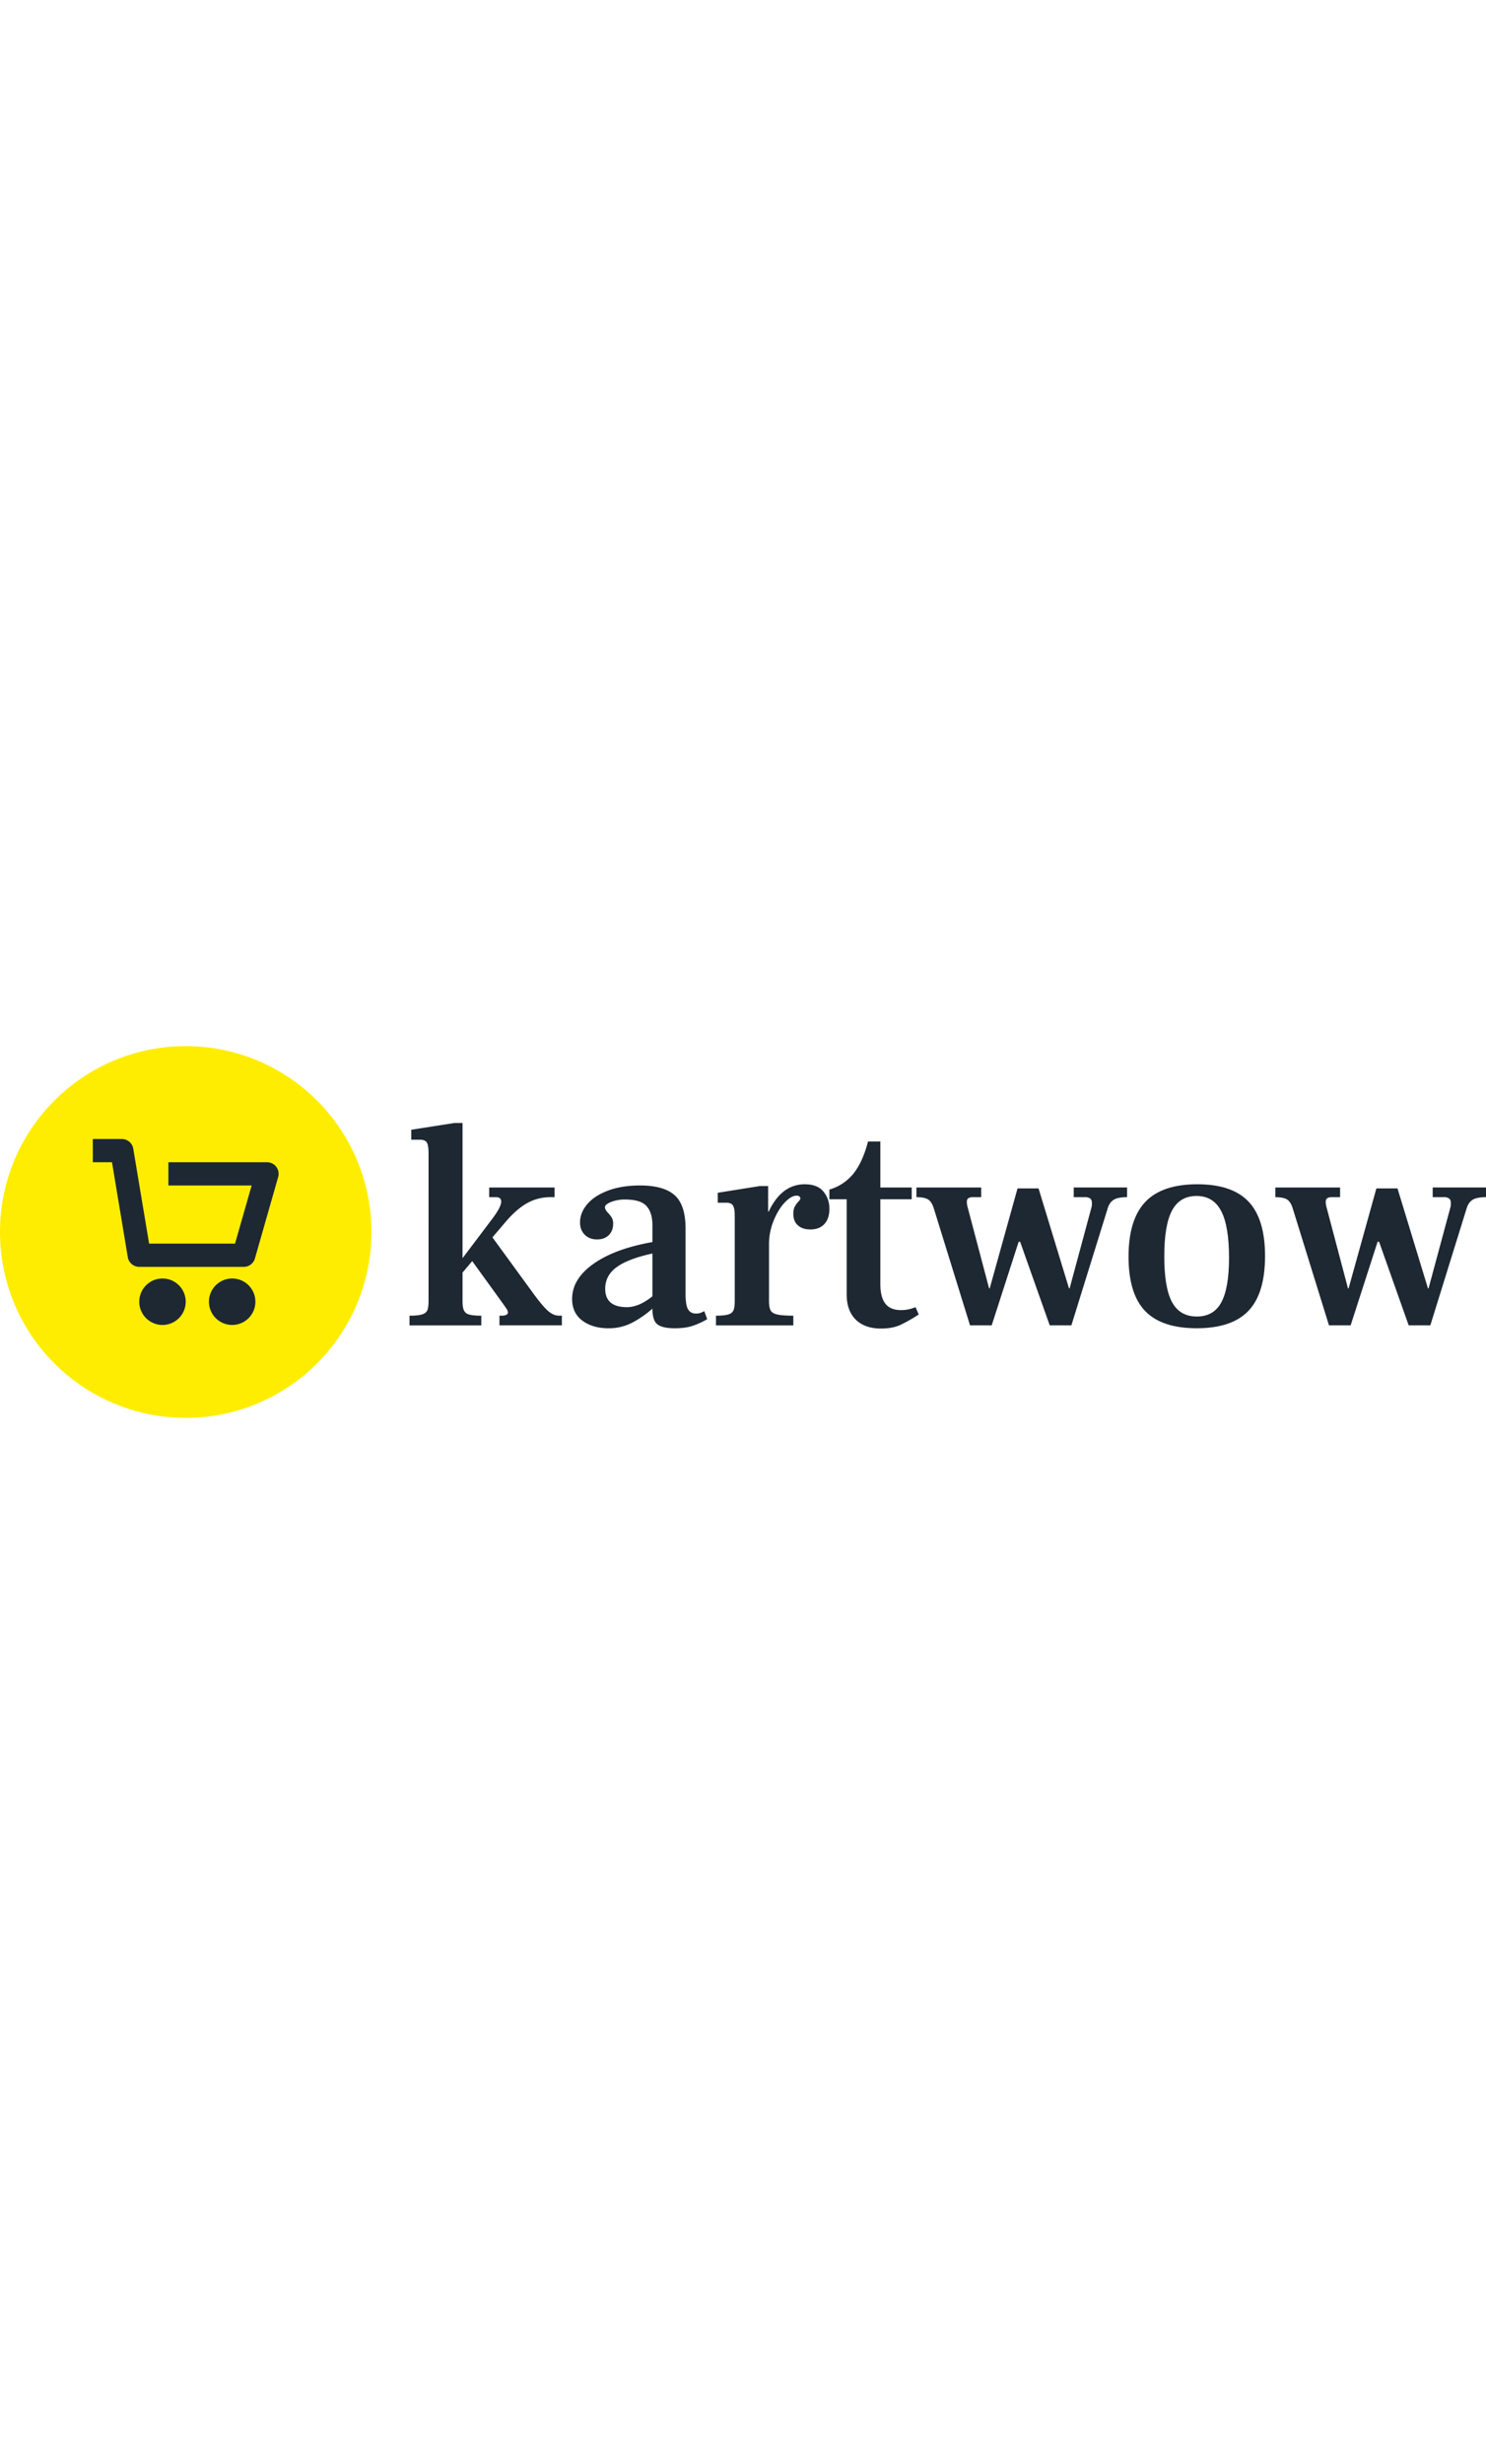 <svg heigh="50px" width="215px" data-name="Layer 1" xmlns="http://www.w3.org/2000/svg" xmlns:xlink="http://www.w3.org/1999/xlink" viewBox="0 0 1425.12 356.21"><defs><style>.cls-1{fill:none;}.cls-2{isolation:isolate;}.cls-3{fill:#1e2833;}.cls-4{fill:#ffed00;}.cls-5{clip-path:url(#clip-path);}</style><clipPath id="clip-path"><rect class="cls-1" x="89" y="89" width="178.21" height="178.21"/></clipPath></defs><g class="cls-2"><path class="cls-3" d="M538.85,258.28v9.27H479v-9.27h2.53a8.52,8.52,0,0,0,4.07-.84,2.54,2.54,0,0,0,1.55-2.25,8.17,8.17,0,0,0-1.69-3.94c-1.12-1.68-2.44-3.55-3.93-5.62L452.86,206l-9.27,11v27.26q0,5.9,1.27,8.85a7.3,7.3,0,0,0,5.05,4.07q3.79,1.14,11.67,1.13v9.27H392.73v-9.27q8.43,0,12.22-1.26c2.53-.85,4.17-2.2,4.92-4.08s1.13-4.78,1.13-8.71V102.89q0-7.87-1.69-10.54c-1.12-1.78-3.28-2.67-6.46-2.67h-8.43V80.13l41.3-6.47h7.87V203.2l28.66-37.93q8.43-11.24,8.43-16.3,0-4.22-5.05-4.21h-6.47v-9.28h62.67v9.28h-3.94a44.92,44.92,0,0,0-22.2,5.62q-10.11,5.61-20.51,17.7l-12.93,15.17,37.94,52q9.54,13.2,15,18.12T536,258.28Z"/><path class="cls-3" d="M678.23,261.65a75.1,75.1,0,0,1-13.35,6.18q-7.17,2.54-17.85,2.53-11.52,0-16.43-3.65t-4.92-15.17A96.74,96.74,0,0,1,606,265.16a48.42,48.42,0,0,1-22.48,5.2q-15.18,0-25-7.3t-9.84-20.8q0-19.09,20.38-33.58t56.62-20.93V170.61q-.28-11.81-6-17.71T599.55,147a35.45,35.45,0,0,0-13.63,2.39c-3.84,1.6-5.76,3.23-5.76,4.92s1.12,3.65,3.37,5.9a28.07,28.07,0,0,1,3.37,4.5,10.76,10.76,0,0,1,1.12,5.34q0,7-4.21,11.1t-11.24,4.07q-7.3,0-11.8-4.5t-4.5-11.8q0-9.27,6.89-17.42t20-13.07q13.07-4.91,30.77-4.91,22.47,0,33,9.27t10.54,32V237.2q0,11,2.39,15c1.59,2.72,4.17,4.07,7.73,4.07a12.48,12.48,0,0,0,5.06-1c1.49-.66,2.43-1.08,2.81-1.27Zm-77-11.52q11.52,0,24.45-10.4v-41q-23.32,5.06-34.28,13.06t-11,20.66Q580.44,250.13,601.23,250.13Z"/><path class="cls-3" d="M789.64,139.28A25.19,25.19,0,0,1,795.4,156q0,9.27-4.78,14.47t-13.48,5.2q-7.59,0-11.95-3.94t-4.35-11A15.2,15.2,0,0,1,762.1,154a20.49,20.49,0,0,1,3.37-4.78c1.41-1.5,2.11-2.53,2.11-3.09a2.72,2.72,0,0,0-.84-2,3.88,3.88,0,0,0-2.81-.84q-5.05,0-11.24,6.46T742,167.1a59.74,59.74,0,0,0-4.5,23.18v53.95q0,6.18,1.55,9c1,1.88,3.13,3.19,6.32,3.93s8.34,1.13,15.46,1.13v9.27H686.65v-9.27q8.43,0,12.09-1.26a7.32,7.32,0,0,0,4.77-4.08c.75-1.87,1.13-4.78,1.13-8.71V163c0-5.06-.56-8.47-1.69-10.26s-3.19-2.67-6.18-2.67h-8.43v-9.55l40.46-6.46h7.87v24.44h.56q12.36-26.13,34.57-26.13Q783.88,132.39,789.64,139.28Z"/><path class="cls-3" d="M820.69,262.07q-8.72-8.56-8.71-24.3V146.72H795.4v-9.27a45.93,45.93,0,0,0,23.32-15.6q8.71-11.09,13.77-30.48h11.8v44.11h30.07v11.24H844.29v81.21q0,12.65,4.78,18.83T864,252.94a34.74,34.74,0,0,0,14-2.81l3.1,7a141.75,141.75,0,0,1-17.85,10.12q-7.44,3.38-18.4,3.37Q829.4,270.64,820.69,262.07Z"/><path class="cls-3" d="M895.44,155.15q-2-6.18-5.48-8.29t-11.1-2.1v-9.28H941v9.28h-7.87a8,8,0,0,0-4.5,1c-.94.66-1.4,1.92-1.4,3.79a20.13,20.13,0,0,0,.84,5.06l20.51,77.56h.57l26.69-95.82H996l29.23,95.82h.56L1046.89,154a19,19,0,0,0,.28-3.65c0-2.06-.56-3.52-1.68-4.36a8.42,8.42,0,0,0-5.06-1.26h-10.68v-9.28h51.15v9.28q-9,0-13.07,2.66t-5.76,8.86L1027.5,267.55h-20.79l-28.38-80.08h-1.41l-25.85,80.08H930.28Z"/><path class="cls-3" d="M1098.17,253.78q-15.87-16.58-15.87-52t16-52.41q16-17,50-17,33.43,0,49.18,16.72t15.73,52.13q0,35.69-15.87,52.4t-49.6,16.72Q1114.05,270.36,1098.17,253.78Zm73.21-8.43q7.29-13.75,7.3-42.43,0-30.61-7.59-45t-23.6-14.33q-16,0-23.46,13.91t-7.45,44q0,30.07,7.45,43.83t23.74,13.77Q1164.06,259.12,1171.38,245.35Z"/><path class="cls-3" d="M1239.66,155.15q-2-6.18-5.48-8.29c-2.35-1.4-6-2.1-11.1-2.1v-9.28h62.1v9.28h-7.87a7.93,7.93,0,0,0-4.49,1c-.94.66-1.41,1.92-1.41,3.79a20.13,20.13,0,0,0,.84,5.06l20.52,77.56h.56L1320,136.33h20.24l29.22,95.82h.56L1391.12,154a19.89,19.89,0,0,0,.28-3.65c0-2.06-.56-3.52-1.69-4.36a8.4,8.4,0,0,0-5.06-1.26H1374v-9.28h51.14v9.28q-9,0-13.07,2.66c-2.72,1.79-4.63,4.74-5.76,8.86l-34.56,111.27h-20.79l-28.39-80.08h-1.4l-25.85,80.08h-20.8Z"/></g><circle class="cls-4" cx="178.11" cy="178.11" r="178.11"/><g class="cls-5"><path class="cls-3" d="M238.41,229.18a22.27,22.27,0,1,1-31.5,0,22.27,22.27,0,0,1,31.5,0"/><path class="cls-3" d="M171.58,229.18a22.27,22.27,0,1,1-31.5,0,22.27,22.27,0,0,1,31.5,0"/><path class="cls-3" d="M265,115.71a11.12,11.12,0,0,0-8.88-4.43H161.49v22.27h79.84L225.4,189.24H143L127.81,98.31a11.11,11.11,0,0,0-11-9.31H88.29v22.28H107.4l15.15,90.93a11.16,11.16,0,0,0,11,9.31H233.8a11.14,11.14,0,0,0,10.7-8.1l22.28-78a11,11,0,0,0-1.83-9.74Zm0,0"/></g></svg>